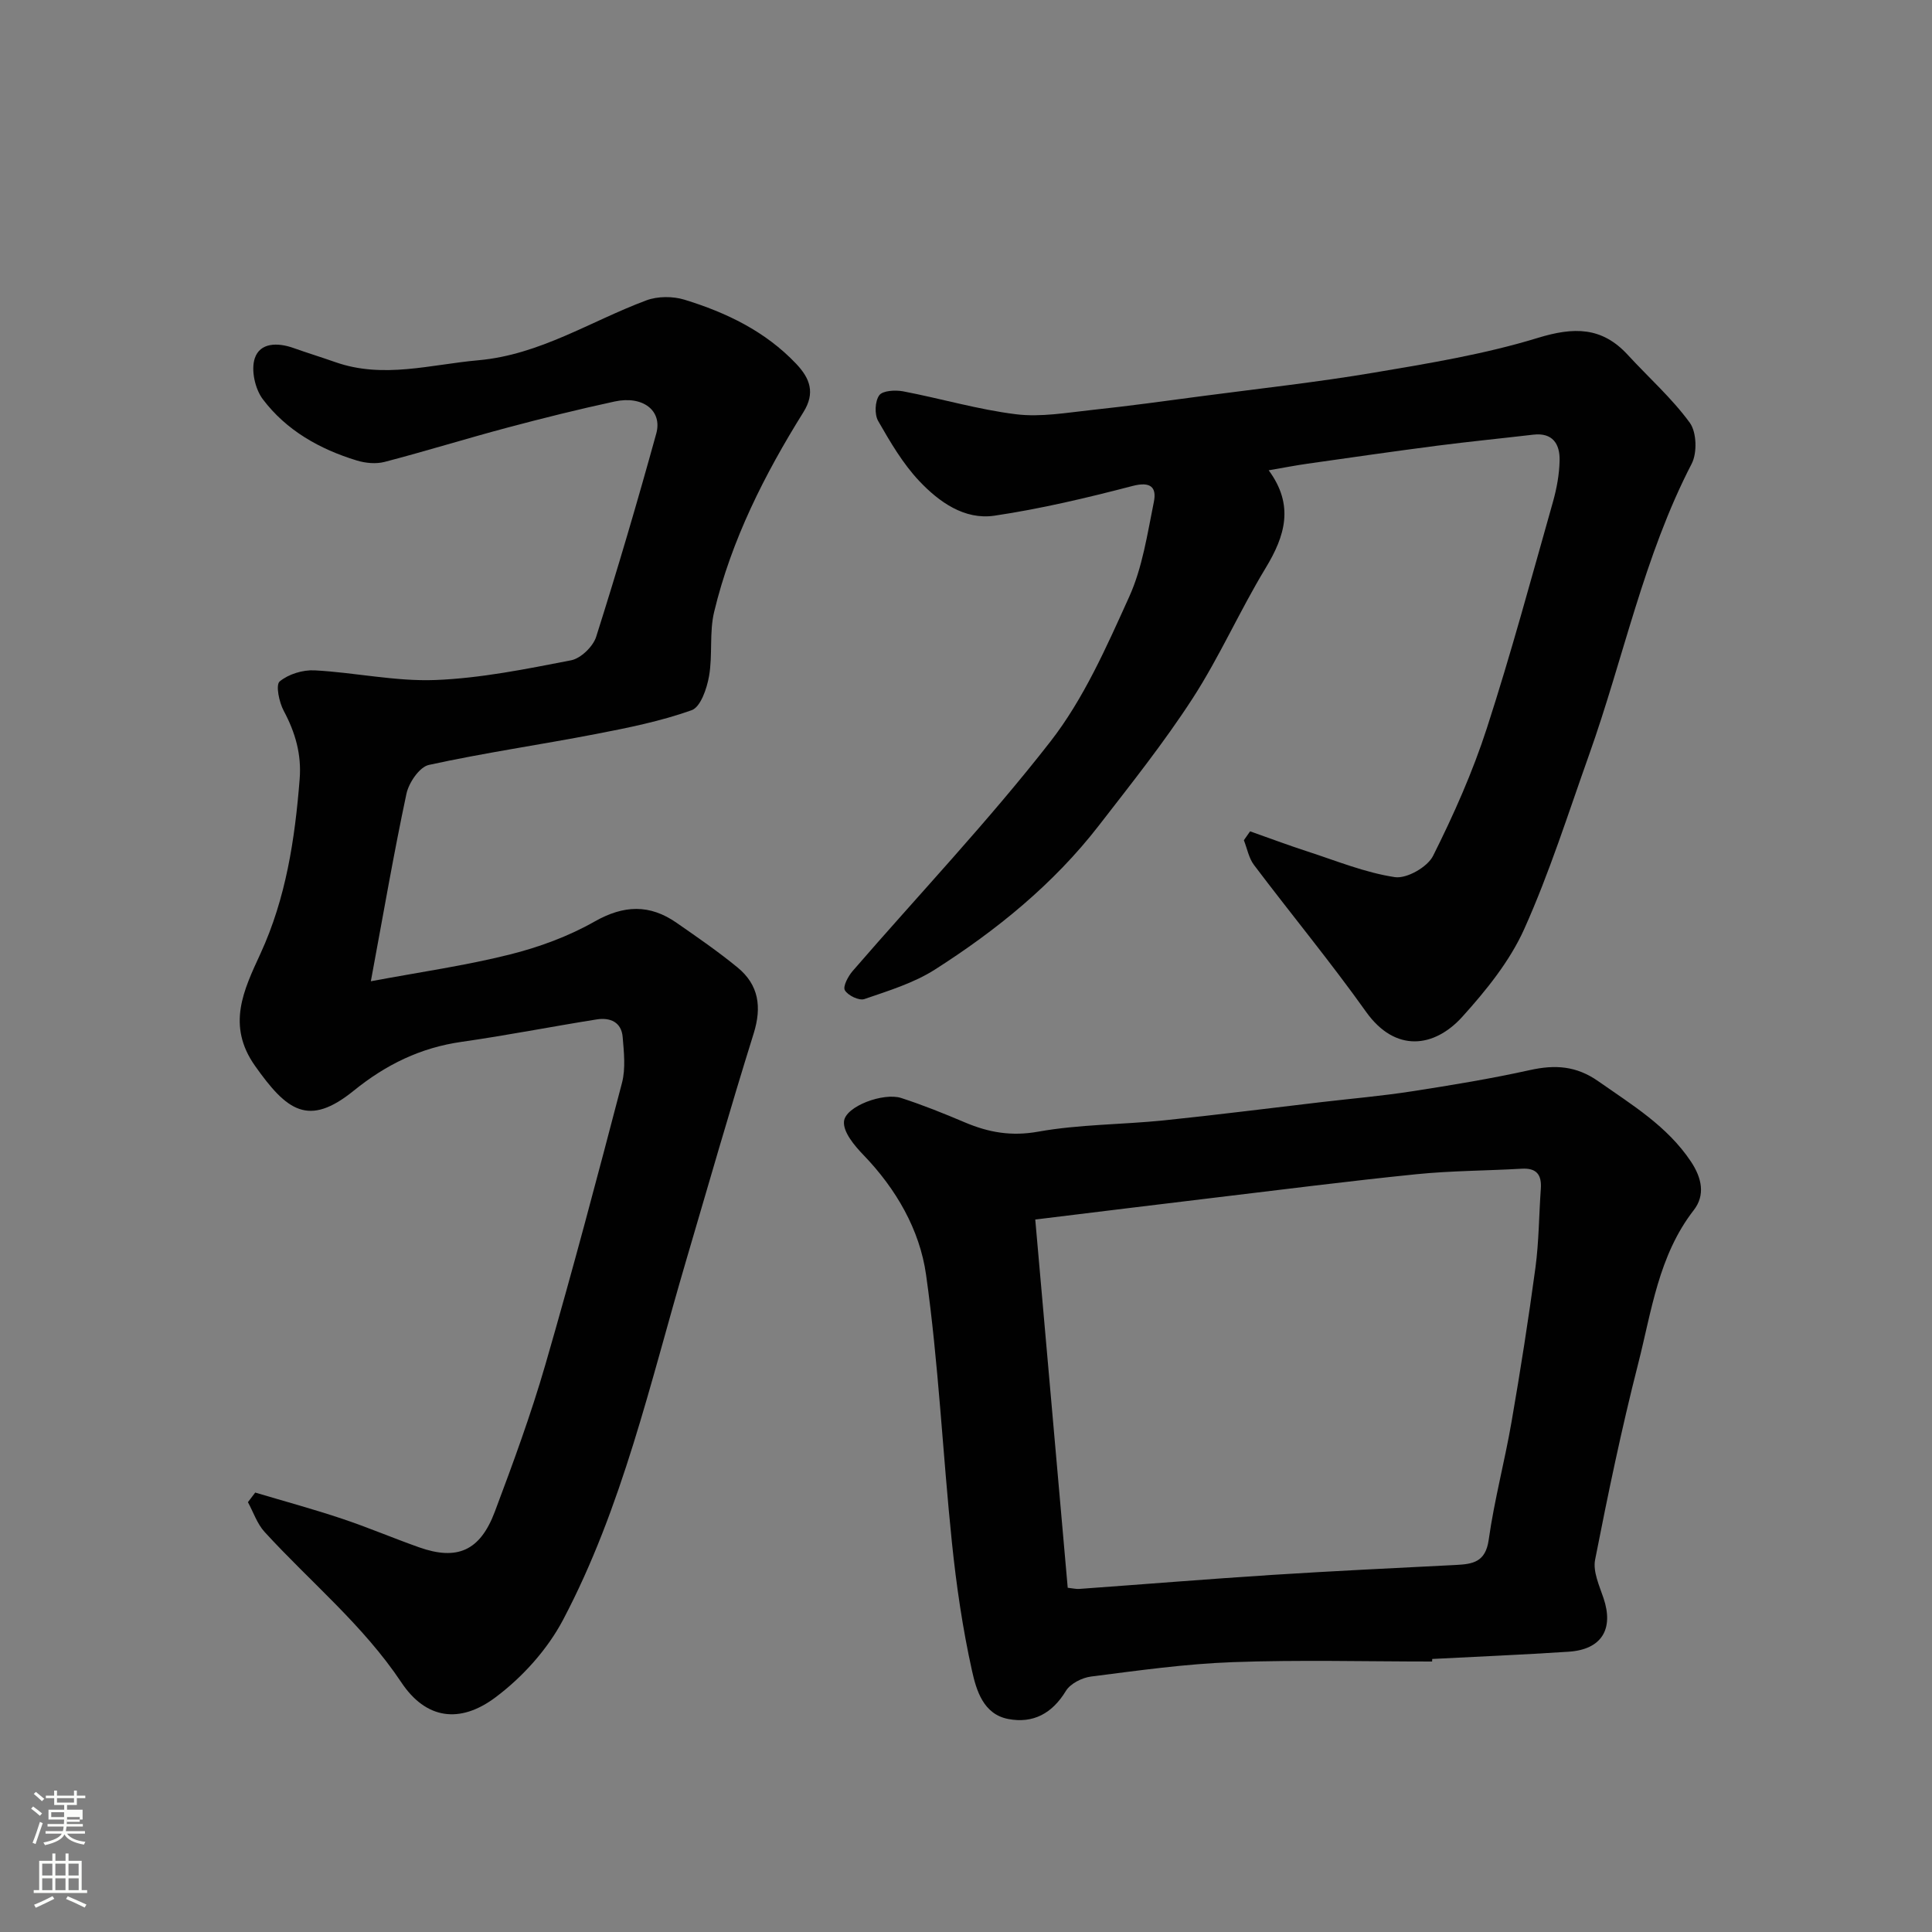 <svg enable-background="new 0 0 400 400" viewBox="0 0 400 400" xmlns="http://www.w3.org/2000/svg"><rect x="0" y="0" width="400" height="400" fill="#808080" stroke="none"/><path d="m6.44 374.46.42-.45c.65.47 1.27.95 1.85 1.44l-.45.49c-.65-.56-1.25-1.06-1.82-1.48m.93 7.33-.63-.26c.55-1.36 1.05-2.8 1.52-4.33.19.1.38.19.59.27-.46 1.29-.95 2.73-1.48 4.32m-.38-10.38.44-.42c.43.34 1.01.82 1.74 1.44l-.49.49c-.53-.51-1.09-1.01-1.69-1.51m2.5.35h1.72v-1.04h.59v1.04h3.52v-1.04h.59v1.04h1.75v.53h-1.75v1.42h-2.03v.97h3.22v2.03h-3.24c0 .35-.01.66-.03.93h3.32v.53h-3.37c-.03.27-.08.58-.15.94h3.96v.53h-3.71c.67.92 1.93 1.48 3.79 1.68-.13.24-.23.44-.29.59-2.13-.38-3.48-1.08-4.04-2.12-.43.97-1.77 1.72-4.03 2.23-.09-.19-.2-.37-.33-.55 2.1-.42 3.37-1.03 3.81-1.83h-3.36v-.53h3.58c.08-.29.13-.61.16-.94h-3.33v-.53h3.39c.02-.27.04-.58.04-.93h-3.23v-2.03h3.25v-.97h-2.07v-1.42h-1.73zm1.12 3.44v1h2.65c.01-.3.02-.44.01-.4v-.25-.35zm1.19-2h3.52v-.91h-3.52zm4.71 3h-2.63v.59c0 .15-.01.28-.01.4h2.64v-1.99z" fill="#fbfcfa"/><path d="m13.56 383.74h.63v1.52h2.72v6.07h1.13v.6h-11.06v-.6h1.13v-6.07h2.73v-1.52h.63v1.52h2.1v-1.52zm-2.69 8.83.38.56c-1.24.63-2.53 1.25-3.85 1.85-.1-.21-.21-.42-.34-.63 1.36-.55 2.63-1.15 3.81-1.78m-2.13-4.27h2.1v-2.45h-2.1zm0 3.04h2.1v-2.46h-2.1zm2.72-3.04h2.1v-2.45h-2.1zm0 3.04h2.1v-2.46h-2.1zm6.07 3.6c-1.41-.71-2.7-1.3-3.86-1.78l.35-.56c1.45.62 2.75 1.19 3.88 1.72zm-1.25-9.09h-2.1v2.45h2.1zm-2.09 5.49h2.1v-2.46h-2.1z" fill="#fbfcfa"/><g fill="#010101"><path d="m76.78 203.16c10.2-1.91 19.57-3.24 28.69-5.52 6.09-1.52 12.2-3.76 17.64-6.85 6.07-3.44 11.41-3.6 16.96.26 4.29 2.98 8.61 5.95 12.64 9.26 4.4 3.62 5.04 8.19 3.32 13.69-4.89 15.66-9.4 31.43-14.03 47.17-7.39 25.11-13.11 50.85-25.42 74.19-3.24 6.15-8.41 11.88-14 16.06-7.4 5.54-14.42 4.51-19.48-3.09-7.93-11.89-18.86-20.81-28.33-31.17-1.54-1.69-2.31-4.08-3.44-6.15.5-.66 1-1.33 1.51-1.99 5.98 1.78 12.01 3.42 17.93 5.4 5.4 1.8 10.64 4.04 16.01 5.94 7.87 2.78 12.61.74 15.66-7.36 3.78-10.05 7.49-20.16 10.47-30.46 5.61-19.36 10.77-38.85 15.87-58.36.77-2.97.4-6.31.14-9.45-.25-3.14-2.62-4.11-5.38-3.67-9.33 1.48-18.61 3.31-27.96 4.64-8.5 1.21-15.63 4.68-22.35 10.12-9.38 7.59-13.84 4.17-20.42-5.13-5.95-8.42-2.35-15.71 1.13-23.28 5.27-11.47 7.12-23.67 8.1-36.1.41-5.13-.9-9.66-3.3-14.15-.95-1.78-1.7-5.35-.84-6.07 1.82-1.52 4.8-2.43 7.24-2.3 8.36.44 16.72 2.32 25.01 2 9.41-.37 18.79-2.28 28.08-4.08 2.02-.39 4.55-2.84 5.2-4.87 4.42-13.94 8.55-27.97 12.44-42.07 1.32-4.78-2.8-7.9-8.59-6.65-7.47 1.61-14.9 3.46-22.29 5.43-8.48 2.26-16.87 4.87-25.36 7.08-1.79.47-3.96.26-5.76-.29-7.69-2.34-14.6-6.24-19.46-12.69-1.61-2.13-2.47-6.04-1.66-8.47 1.08-3.26 4.72-3.29 7.95-2.15 2.91 1.03 5.86 1.94 8.77 2.96 9.91 3.47 19.69.47 29.55-.4 12.75-1.13 23.26-8.1 34.79-12.4 2.35-.88 5.49-.88 7.91-.14 8.65 2.66 16.73 6.53 23.12 13.27 2.88 3.04 3.98 6.03 1.5 10.01-8.06 12.92-14.9 26.45-18.48 41.34-1.03 4.27-.29 8.95-1.06 13.32-.45 2.57-1.75 6.39-3.6 7.05-6.37 2.27-13.1 3.63-19.78 4.92-11.53 2.23-23.17 3.9-34.63 6.41-1.94.42-4.15 3.68-4.64 5.97-2.61 12.25-4.73 24.62-7.37 38.82z"/><path d="m296.5 344c-13.76 0-27.53-.37-41.27.13-9.81.35-19.59 1.74-29.34 2.98-1.87.24-4.29 1.46-5.21 2.98-2.84 4.67-6.78 6.79-11.93 5.81-5.18-.99-6.61-5.96-7.51-10-1.94-8.74-3.24-17.67-4.16-26.58-1.91-18.46-2.76-37.05-5.35-55.41-1.31-9.28-6.17-17.74-12.95-24.77-1.86-1.93-4.25-4.76-4.04-6.96.29-3.14 8.2-6.04 11.85-4.85 4.47 1.45 8.85 3.21 13.18 5.05 4.91 2.08 9.61 2.92 15.17 1.92 8.54-1.53 17.36-1.45 26.04-2.34 10.91-1.12 21.8-2.52 32.7-3.79 6.19-.72 12.4-1.26 18.55-2.21 8.21-1.27 16.42-2.62 24.52-4.41 5.19-1.15 9.59-.9 14.16 2.31 6.99 4.91 14.28 9.28 19.18 16.63 2.28 3.42 2.99 6.95.59 10.05-7.32 9.42-8.73 20.92-11.53 31.86-3.42 13.39-6.24 26.95-8.9 40.52-.48 2.45.87 5.37 1.74 7.95 2.17 6.43-.39 10.65-7.22 11.1-9.4.62-18.82 1.01-28.24 1.5-.02.17-.02.35-.03.53zm-75.44-15.27c1.11.12 1.75.29 2.38.24 13.3-.96 26.58-2.04 39.88-2.9 12.68-.81 25.38-1.42 38.08-2.06 3.53-.18 6.17-.58 6.82-5.21 1.15-8.2 3.32-16.26 4.73-24.43 1.84-10.62 3.51-21.26 4.95-31.94.72-5.38.72-10.85 1.11-16.28.21-2.92-.86-4.37-3.98-4.18-7.26.42-14.55.41-21.78 1.14-14.01 1.42-27.99 3.21-41.97 4.88-11.99 1.43-23.98 2.92-36.94 4.5 2.24 25.41 4.46 50.6 6.72 76.24z"/><path d="m258.82 172.12c3.94 1.39 7.86 2.86 11.83 4.15 6.01 1.95 11.96 4.4 18.14 5.33 2.44.37 6.75-2.08 7.91-4.4 4.28-8.54 8.2-17.36 11.14-26.44 5.01-15.46 9.24-31.17 13.67-46.81.79-2.8 1.34-5.77 1.39-8.67.06-3.33-1.42-5.75-5.42-5.29-6.68.78-13.36 1.44-20.03 2.3-8.92 1.16-17.82 2.44-26.72 3.71-2.53.36-5.05.85-8.06 1.37 5.33 7.24 3.4 13.58-.65 20.26-5.33 8.79-9.5 18.3-15.07 26.92-5.93 9.16-12.77 17.75-19.47 26.4-9.37 12.09-21.13 21.63-33.92 29.79-4.39 2.8-9.62 4.39-14.61 6.11-1.09.37-3.41-.75-4.03-1.83-.45-.79.68-2.9 1.61-3.98 13.68-15.81 28.11-31.03 40.94-47.5 6.9-8.86 11.61-19.59 16.3-29.94 2.76-6.08 3.77-13.02 5.12-19.66.62-3.05-.65-4.3-4.39-3.33-9.44 2.46-18.99 4.73-28.63 6.16-6.19.91-11.45-2.85-15.51-7.14-3.43-3.62-6.04-8.1-8.54-12.46-.79-1.37-.68-4.09.22-5.33.7-.98 3.33-1.12 4.94-.82 7.82 1.49 15.52 3.78 23.4 4.75 5.14.63 10.52-.34 15.76-.9 7.65-.81 15.27-1.87 22.89-2.88 11.84-1.56 23.72-2.86 35.49-4.85 11.38-1.92 22.87-3.81 33.86-7.18 7.45-2.28 13.26-2.34 18.64 3.52 4.3 4.68 9.12 8.95 12.83 14.04 1.43 1.96 1.56 6.25.39 8.5-9.9 19.12-14.1 40.2-21.24 60.26-4.31 12.1-8.19 24.42-13.44 36.1-2.99 6.64-7.86 12.66-12.8 18.13-5.82 6.44-13.88 7.47-19.92-1.01-7.39-10.38-15.53-20.23-23.21-30.41-1.08-1.43-1.42-3.41-2.1-5.13.43-.61.86-1.23 1.29-1.84z"/></g></svg>